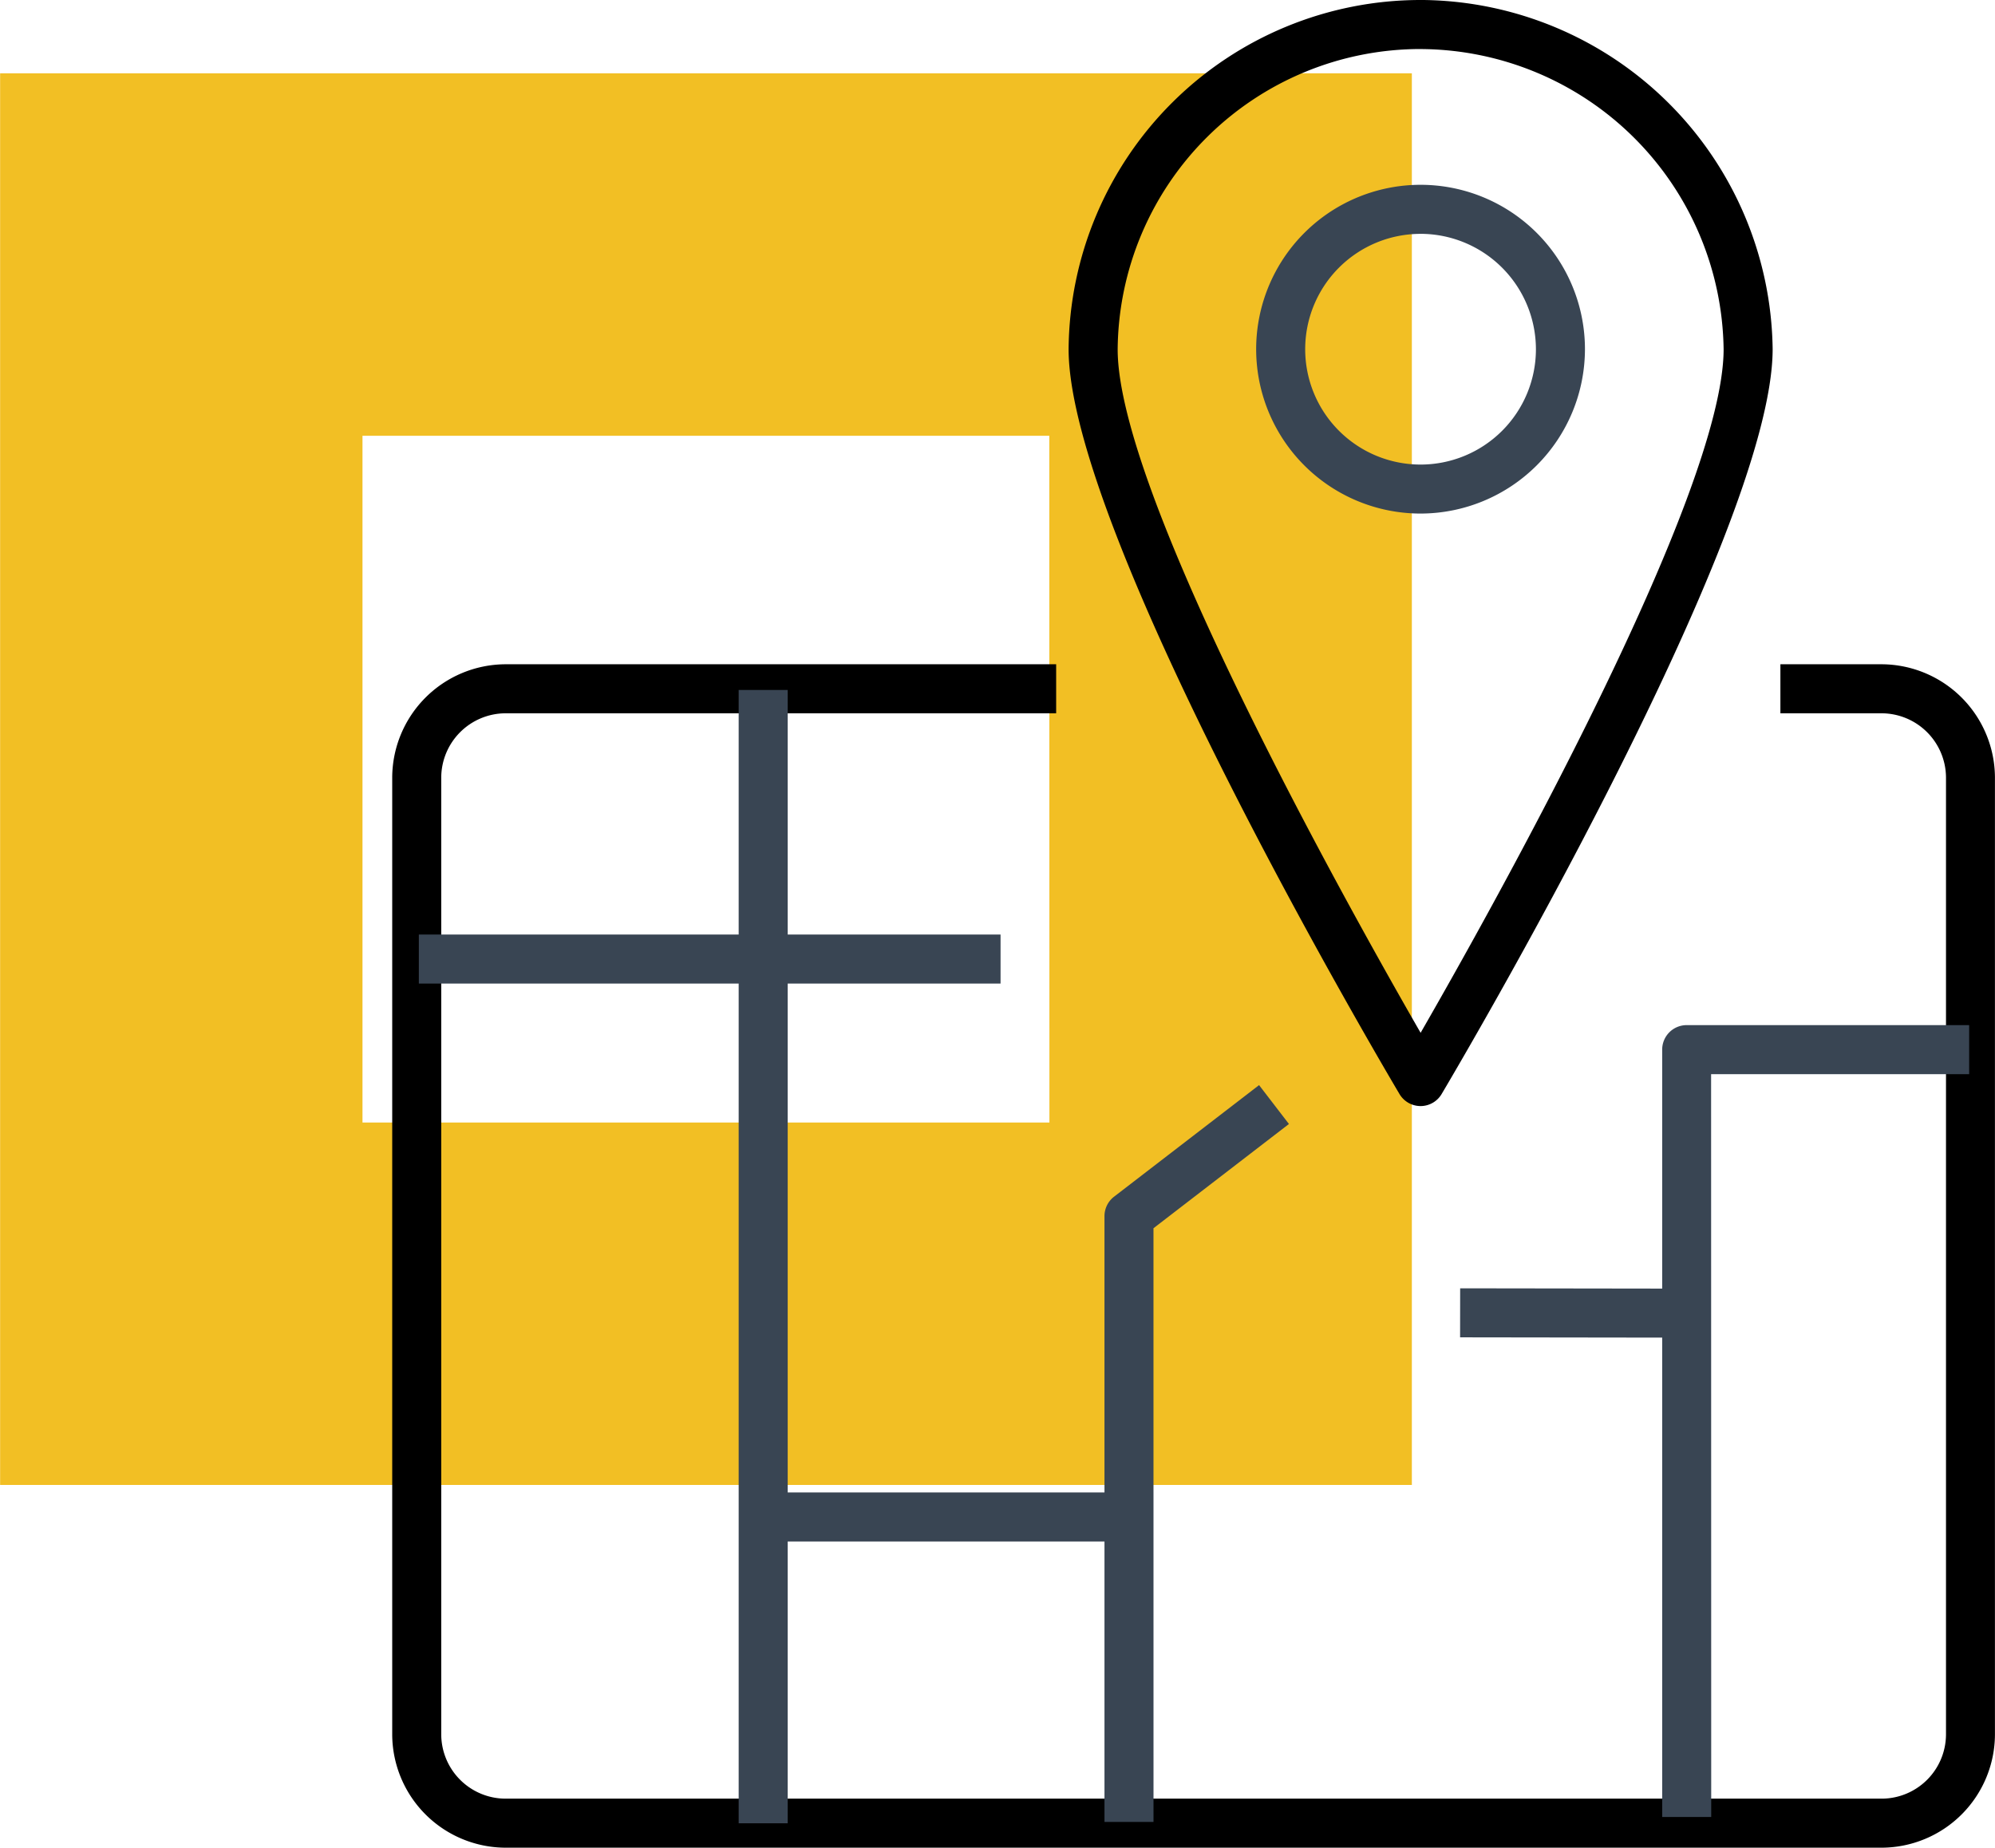 <svg xmlns="http://www.w3.org/2000/svg" width="70.799" height="65.577" viewBox="0 0 70.799 65.577"><g transform="translate(-1042.334 -1252.903)"><path d="M988.9,587.8v50.1H1039V587.8Zm37.238,37.238H1001.76V600.664h24.374Z" transform="translate(53.438 667.705)" fill="#f2bf24"/><g transform="translate(778.756 893.383)"><path d="M330.365,428.622H281.511a4.033,4.033,0,0,1-4.014-4.011V390.635a4.035,4.035,0,0,1,4.01-4.014h19.552v1.74H281.511a2.29,2.29,0,0,0-2.274,2.277v33.97a2.288,2.288,0,0,0,2.277,2.274h48.85a2.288,2.288,0,0,0,2.274-2.277V390.635a2.291,2.291,0,0,0-2.277-2.274h-3.6v-1.74h3.6a4.036,4.036,0,0,1,4.014,4.01v33.977A4.033,4.033,0,0,1,330.365,428.622Z" transform="translate(0 -3.525)"/><path d="M289.114,409.474" transform="translate(-1.511 -6.498)" fill="none" stroke="#394553" stroke-linecap="round" stroke-miterlimit="10" stroke-width="2"/><path d="M289.114,397.32" transform="translate(-1.511 -4.917)" fill="none" stroke="#394553" stroke-linecap="round" stroke-miterlimit="10" stroke-width="2"/><path d="M308.294,429.942h-1.74v-21.5a.87.87,0,0,1,.339-.69l5.147-3.961,1.06,1.38-4.807,3.7Z" transform="translate(-3.78 -5.759)" fill="#394553"/><path d="M305.41,422.15H292.66a.87.87,0,0,1,0-1.74h12.75a.87.87,0,1,1,0,1.74Z" transform="translate(-1.859 -7.921)" fill="#394553"/><rect width="1.74" height="7.997" transform="translate(315.394 406.984) rotate(-89.921)" fill="#394553"/><rect width="20.644" height="1.74" transform="translate(278.442 392.688)" fill="#394553"/><rect width="1.74" height="40.223" transform="translate(289.792 384.008)" fill="#394553"/><path d="M331.046,429.449h-1.74V402.214a.869.869,0,0,1,.87-.87H340.2v1.74h-9.158Z" transform="translate(-6.74 -5.441)" fill="#394553"/><path d="M317.581,398.776a.871.871,0,0,1-.748-.426c-.479-.807-11.743-19.855-11.743-26.437a12.493,12.493,0,0,1,12.489-12.393h.111A12.552,12.552,0,0,1,330.075,371.9v.008c0,6.582-11.265,25.629-11.745,26.437A.869.869,0,0,1,317.581,398.776Zm0-37.516a10.753,10.753,0,0,0-10.75,10.66c0,5.179,8.2,19.824,10.751,24.256,2.551-4.431,10.748-19.071,10.753-24.258a10.8,10.8,0,0,0-10.659-10.656Z" transform="translate(-3.589)"/><path d="M318.577,378.728a5.834,5.834,0,1,1,5.833-5.834A5.841,5.841,0,0,1,318.577,378.728Zm0-9.927a4.094,4.094,0,1,0,4.093,4.094A4.1,4.1,0,0,0,318.577,368.8Z" transform="translate(-4.585 -0.981)" fill="#394553"/></g></g></svg>